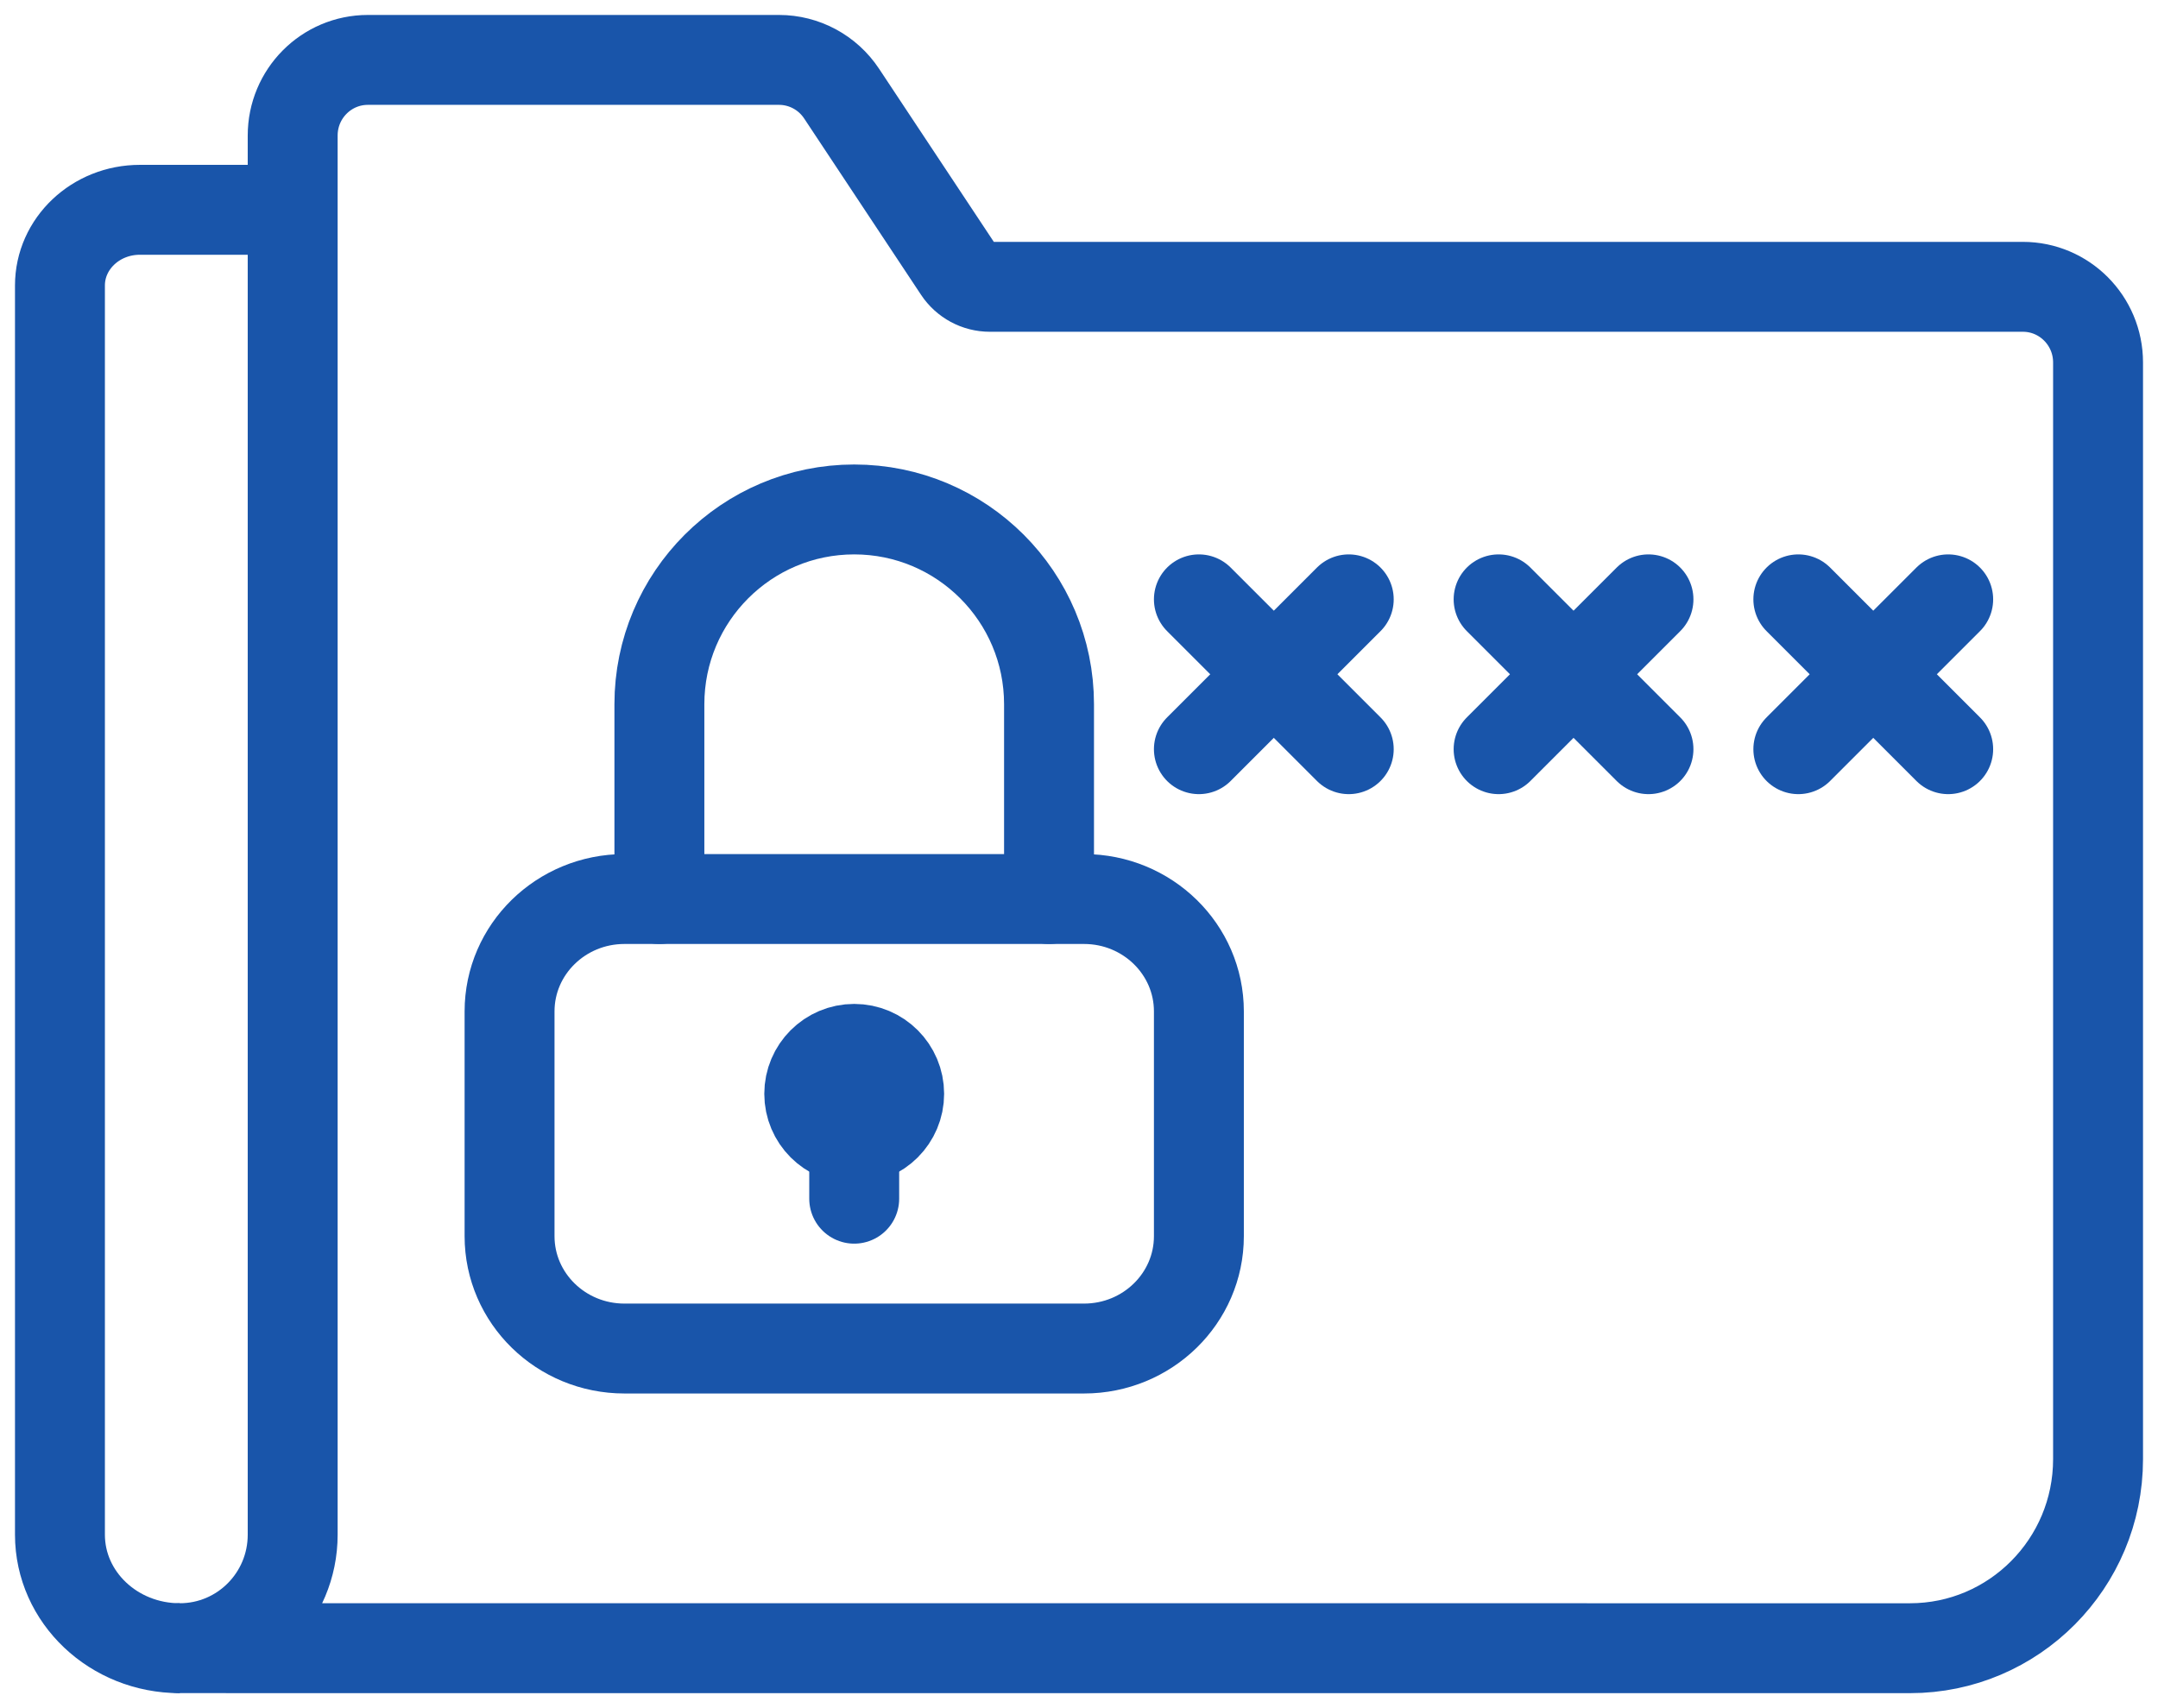 <svg height="57" viewBox="0 0 72 57" width="72" xmlns="http://www.w3.org/2000/svg"><g fill="none" fill-rule="evenodd" stroke="#1955aa" stroke-linejoin="round" stroke-width="3" transform="translate(2 2)"><path d="m4 53c-2.209 0-4-1.696-4-3.789v-41.684c0-1.396 1.193-2.526 2.667-2.526h5.333"/><path d="m61.725 53c3.465 0 6.275-2.825 6.275-6.31v-36.595c0-1.394-1.123-2.524-2.51-2.524h-34.466c-.419 0-.811-.211-1.044-.562l-3.901-5.886c-.466-.703-1.25-1.124-2.088-1.124h-13.716c-1.387 0-2.51 1.129-2.51 2.524v46.69c0 2.091-1.685 3.786-3.765 3.786z"/><g stroke-linecap="round"><path d="m34.167 43h-15.333c-2.117 0-3.833-1.679-3.833-3.75v-7.5c0-2.071 1.716-3.75 3.833-3.75h15.333c2.117 0 3.833 1.679 3.833 3.75v7.5c0 2.071-1.716 3.75-3.833 3.75z"/><path d="m20 28v-6.5c0-3.589 2.911-6.5 6.5-6.5s6.5 2.911 6.5 6.5v6.5"/><path d="m28 34.5c0 .828-.672 1.5-1.5 1.5s-1.5-.672-1.5-1.5.672-1.5 1.5-1.5 1.5.672 1.5 1.5z"/><path d="m26.5 38v-3"/><path d="m38 18 5 5"/><path d="m43 18-5 5"/><path d="m48 18 5 5"/><path d="m53 18-5 5"/><path d="m58 18 5 5"/><path d="m63 18-5 5"/></g></g></svg>